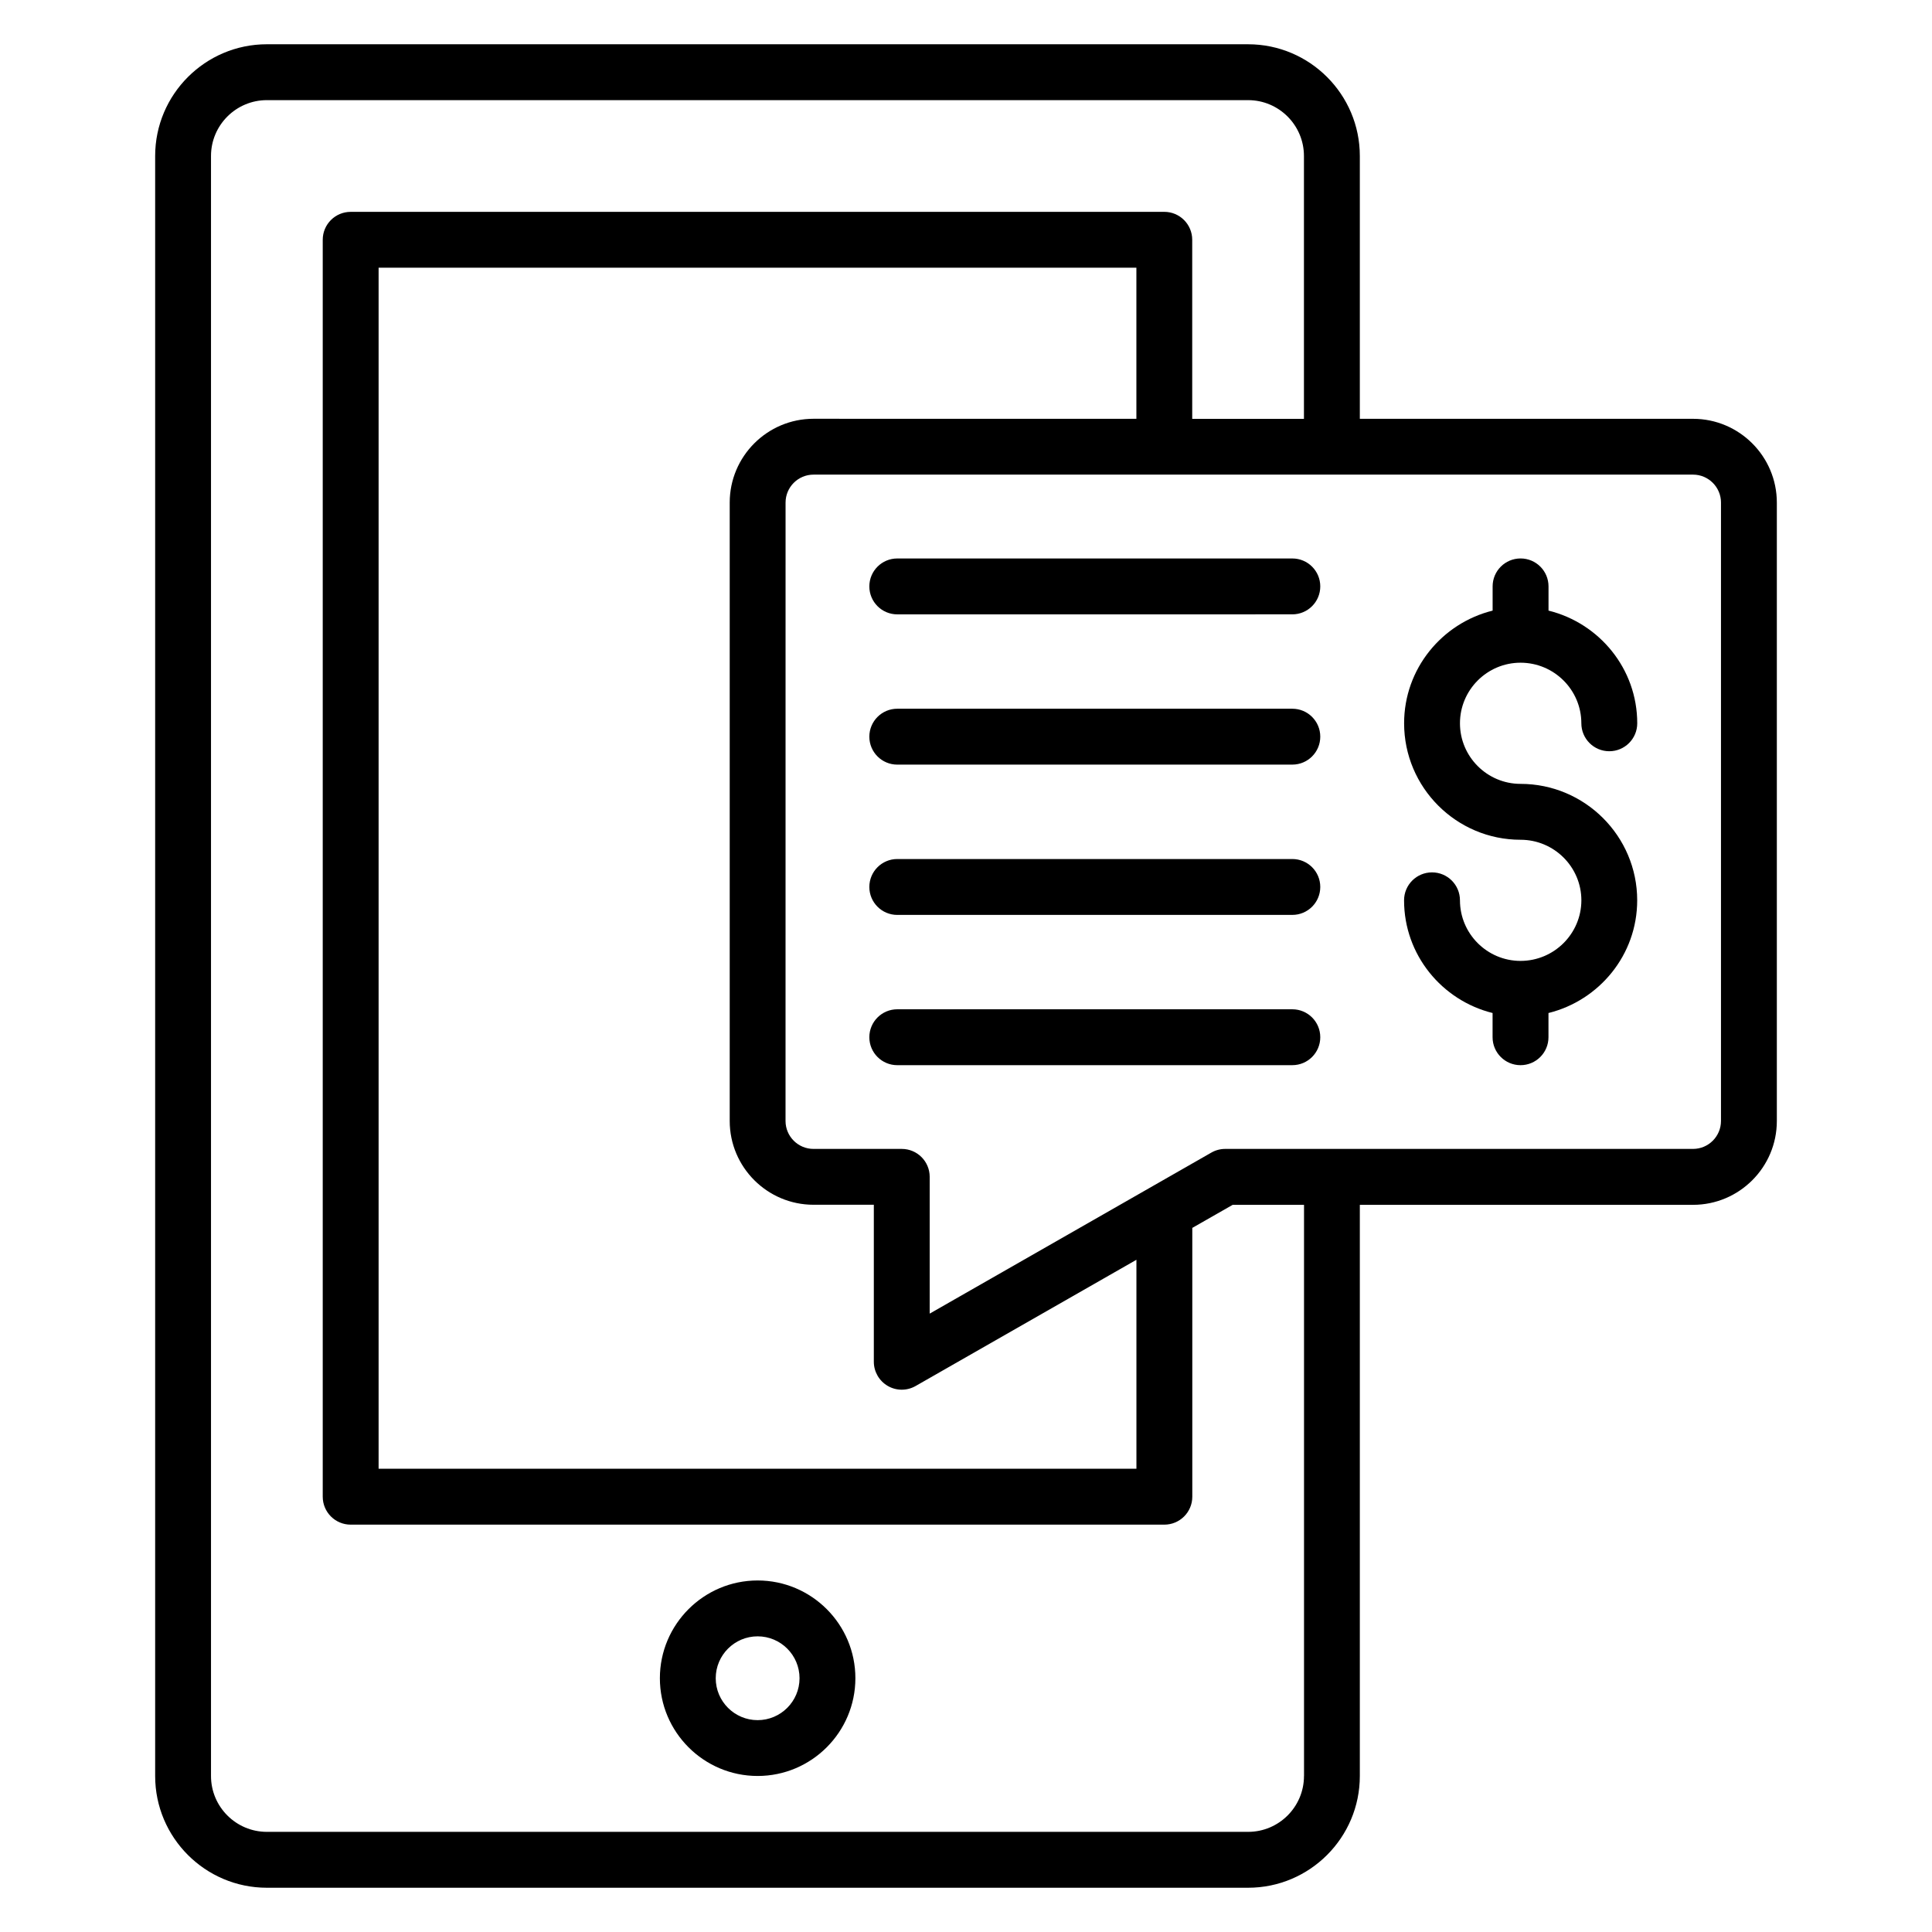 <?xml version="1.0" encoding="UTF-8"?>
<!-- Uploaded to: ICON Repo, www.iconrepo.com, Generator: ICON Repo Mixer Tools -->
<svg fill="#000000" width="800px" height="800px" version="1.1" viewBox="144 144 512 512" xmlns="http://www.w3.org/2000/svg">
 <g>
  <path d="m474.76 155.73h-260.04c-16.32 0-29.602 13.281-29.602 29.609v429.32c0 16.332 13.281 29.613 29.602 29.613h260.04c16.328 0 29.609-13.281 29.609-29.609v-151.37h88.305c12.242 0 22.207-9.961 22.207-22.207v-163.89c0-12.242-9.961-22.207-22.207-22.207h-88.305v-69.648c0-16.328-13.281-29.609-29.609-29.609zm14.809 458.93c0 8.168-6.641 14.801-14.801 14.801h-260.05c-8.168 0-14.801-6.641-14.801-14.801v-429.32c0-8.168 6.641-14.801 14.801-14.801h260.04c8.168 0 14.801 6.641 14.801 14.801v69.656h-29.609v-47.449c0-4.09-3.312-7.406-7.406-7.406l-215.61 0.004c-4.09 0-7.406 3.312-7.406 7.406v333.09c0 4.09 3.312 7.406 7.406 7.406h215.63c4.09 0 7.406-3.312 7.406-7.406v-71.234l10.703-6.113h18.906v151.37zm-129.98-359.68c-12.242 0-22.207 9.961-22.207 22.207v163.88c0 12.242 9.961 22.207 22.207 22.207h15.984v41.602c0 2.641 1.406 5.078 3.688 6.406 2.273 1.328 5.09 1.336 7.391 0.023l58.512-33.449v55.375l-200.83-0.004v-318.29h200.82v40.047l-85.562-0.004zm240.49 22.207v163.88c0 4.082-3.32 7.406-7.406 7.406h-123.98c-1.289 0-2.559 0.336-3.672 0.977l-74.641 42.672v-36.242c0-4.09-3.312-7.406-7.406-7.406h-23.391c-4.082 0-7.406-3.32-7.406-7.406l0.008-163.88c0-4.082 3.32-7.406 7.406-7.406h233.1c4.07 0.008 7.391 3.328 7.391 7.406z"/>
  <path d="m344.78 562.84c-14.281 0-25.906 11.625-25.906 25.906s11.625 25.906 25.906 25.906 25.906-11.625 25.906-25.906c0.004-14.281-11.617-25.906-25.906-25.906zm0 37.016c-6.121 0-11.105-4.977-11.105-11.105 0-6.121 4.977-11.105 11.105-11.105 6.121 0 11.105 4.977 11.105 11.105 0 6.121-4.984 11.105-11.105 11.105z"/>
  <path d="m546.96 398.65c-8.855 0-16.055-7.207-16.055-16.055 0-4.09-3.312-7.406-7.406-7.406-4.09 0-7.406 3.312-7.406 7.406 0 14.449 10.023 26.527 23.457 29.863v6.418c0 4.09 3.312 7.406 7.406 7.406 4.09 0 7.406-3.312 7.406-7.406v-6.414c13.465-3.336 23.512-15.41 23.512-29.863 0-17.016-13.871-30.863-30.914-30.863-8.855 0-16.055-7.207-16.055-16.055 0-8.848 7.207-16.055 16.055-16.055 8.887 0 16.113 7.207 16.113 16.055 0 4.09 3.312 7.406 7.406 7.406 4.09 0 7.406-3.312 7.406-7.406 0-14.457-10.047-26.535-23.512-29.863v-6.414c0-4.09-3.312-7.406-7.406-7.406-4.09 0-7.406 3.312-7.406 7.406v6.418c-13.434 3.336-23.457 15.41-23.457 29.863 0 17.016 13.84 30.863 30.863 30.863 8.887 0 16.113 7.207 16.113 16.055-0.012 8.848-7.242 16.047-16.121 16.047z"/>
  <path d="m486.48 331.82h-104.69c-4.09 0-7.406 3.312-7.406 7.406 0 4.09 3.312 7.406 7.406 7.406l104.69-0.004c4.09 0 7.406-3.312 7.406-7.406 0-4.09-3.312-7.402-7.406-7.402z"/>
  <path d="m486.48 371.65h-104.69c-4.09 0-7.406 3.312-7.406 7.406 0 4.09 3.312 7.406 7.406 7.406l104.69-0.004c4.09 0 7.406-3.312 7.406-7.406 0-4.09-3.312-7.402-7.406-7.402z"/>
  <path d="m486.48 292h-104.69c-4.09 0-7.406 3.312-7.406 7.406 0 4.09 3.312 7.406 7.406 7.406l104.69-0.004c4.09 0 7.406-3.312 7.406-7.406 0-4.09-3.312-7.402-7.406-7.402z"/>
  <path d="m486.48 411.47h-104.69c-4.09 0-7.406 3.312-7.406 7.406 0 4.09 3.312 7.406 7.406 7.406l104.69-0.004c4.09 0 7.406-3.312 7.406-7.406 0-4.09-3.312-7.402-7.406-7.402z"/>
 </g>
</svg>